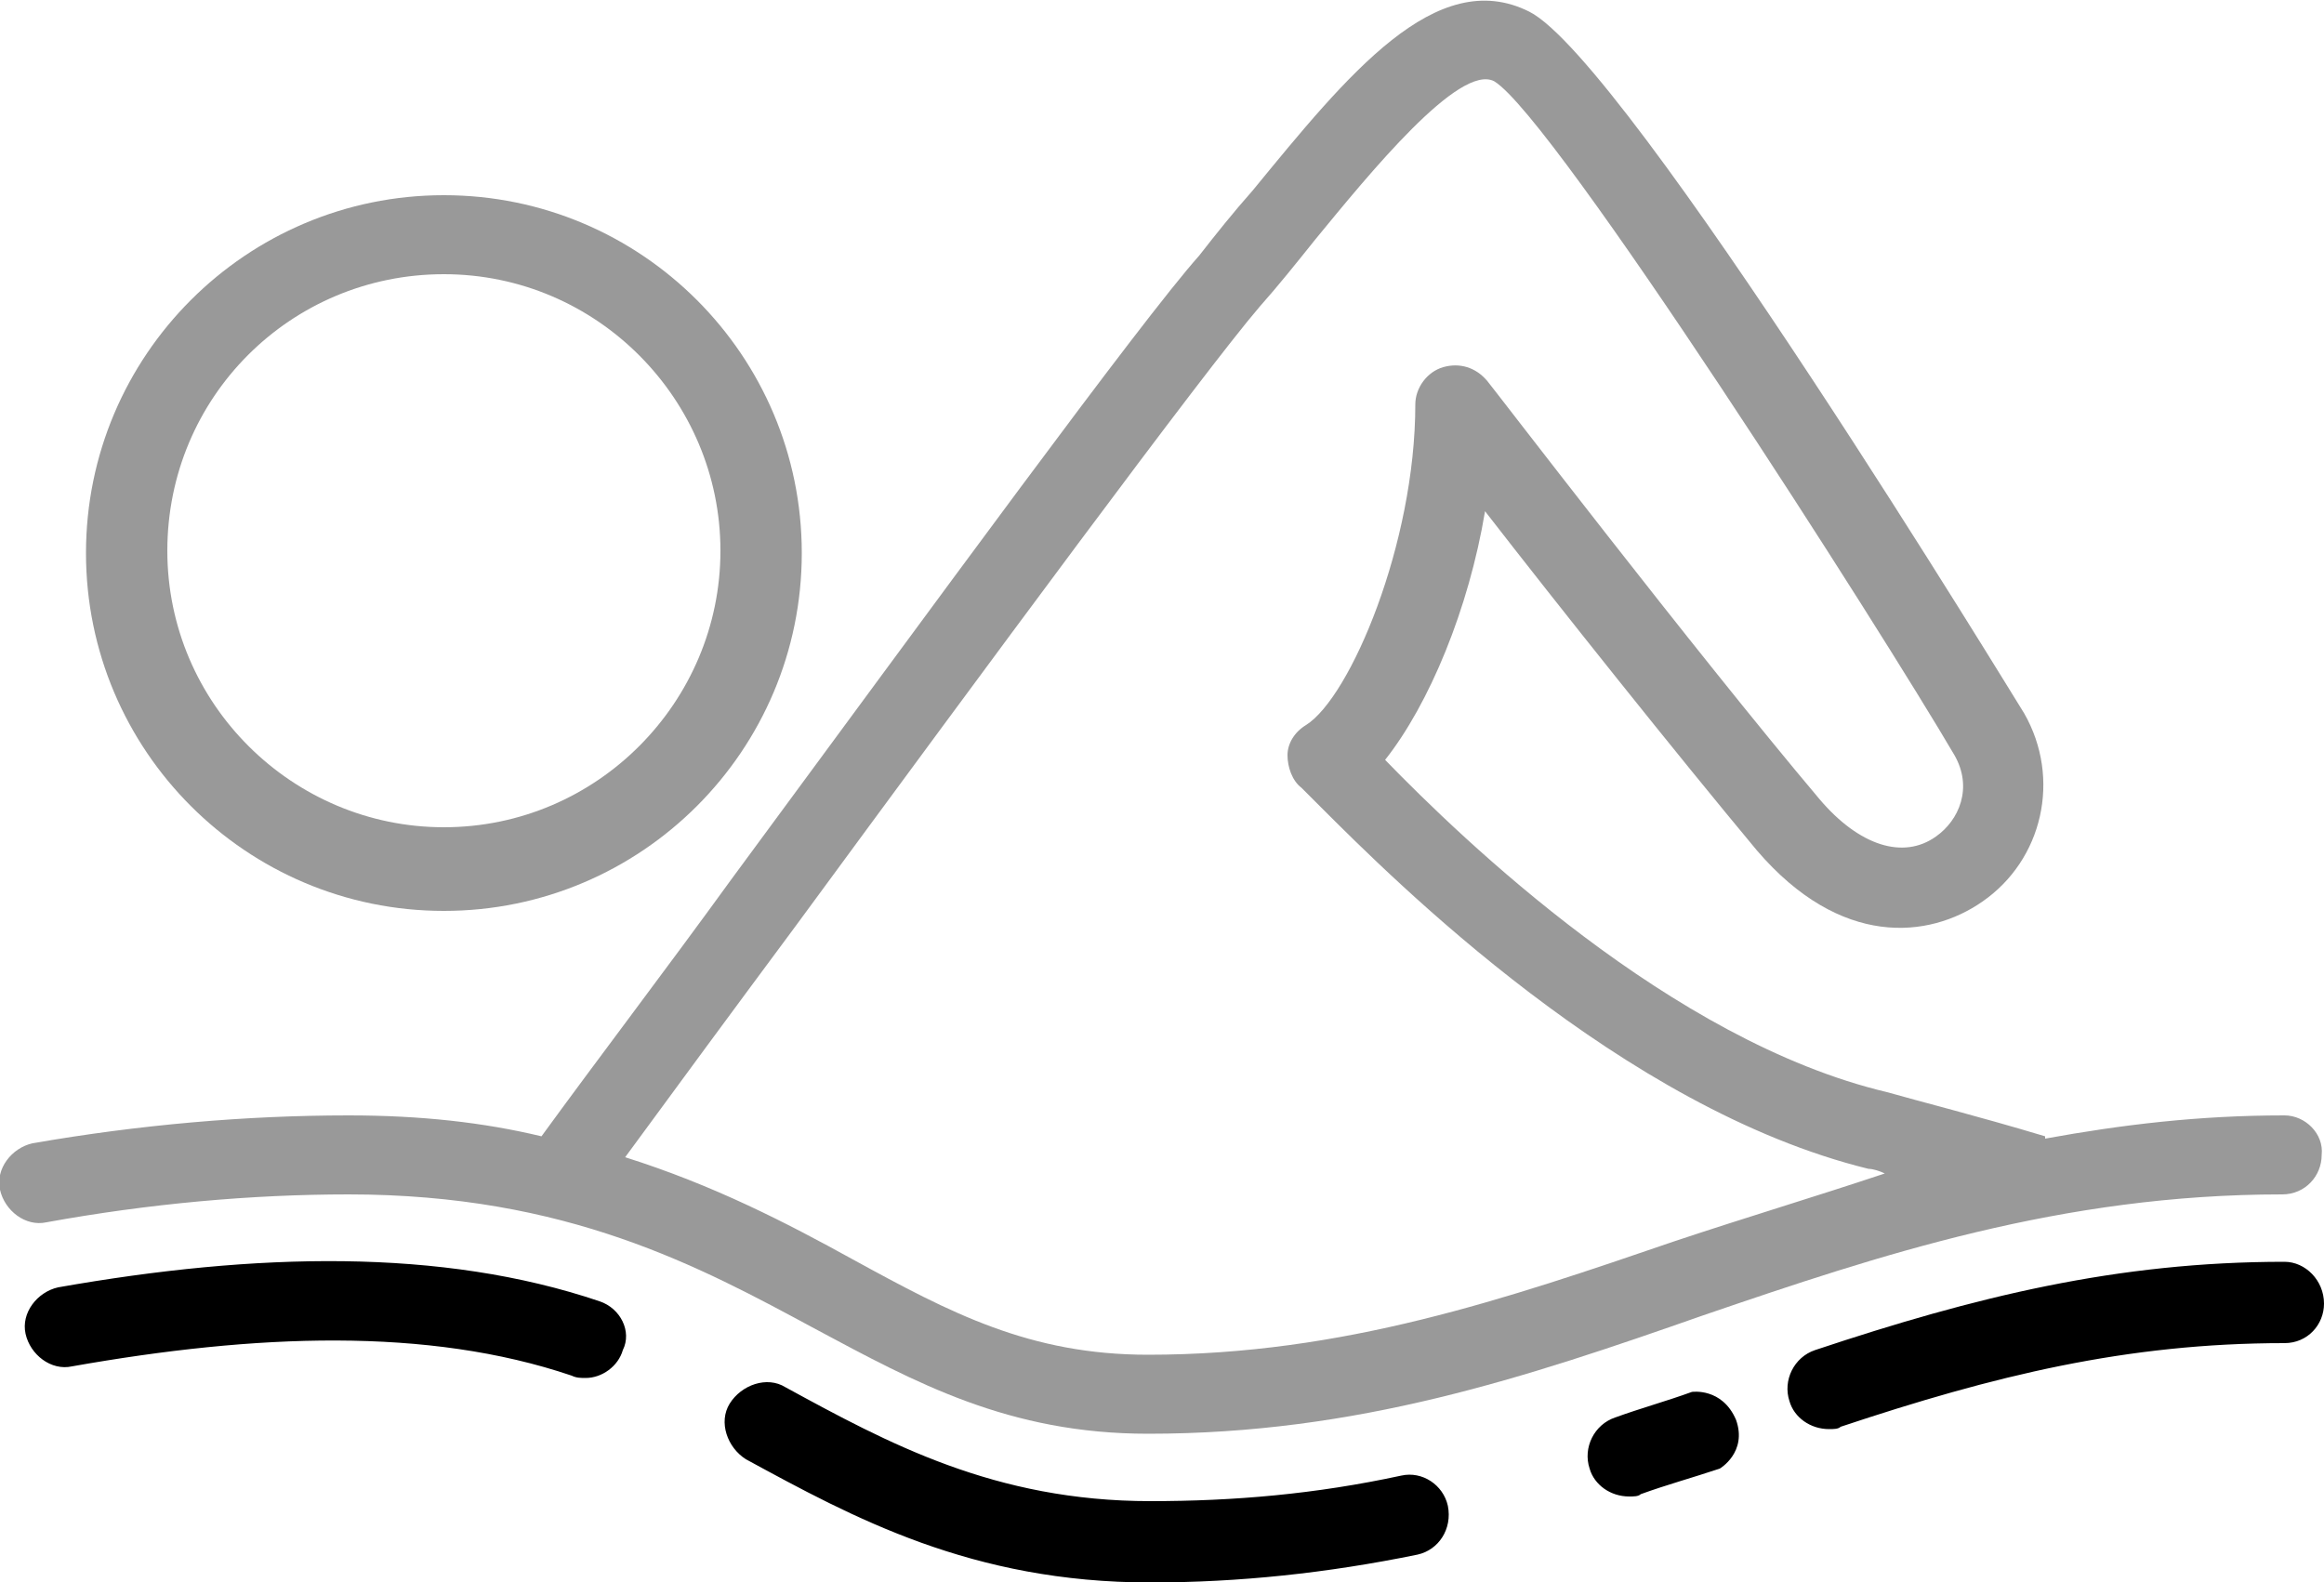<svg xmlns="http://www.w3.org/2000/svg" viewBox="0 0 100 68.1"><path fill="#999" d="M19.1 8.4c-8.5 0-15.4 6.9-15.4 15.4s6.9 15.4 15.4 15.4 15.4-6.9 15.4-15.4S27.6 8.4 19.1 8.4m0 27.2c-6.5 0-11.9-5.3-11.9-11.9s5.3-11.9 11.9-11.9S31 17.2 31 23.7s-5.3 11.9-11.9 11.9"/><path d="M25.8 56C19 53.7 11 53.9 2.5 55.4c-.9.2-1.6 1.1-1.4 2s1.1 1.6 2 1.4c7.9-1.4 15.3-1.7 21.5.4.2.1.4.1.6.1.7 0 1.4-.5 1.6-1.2.4-.8-.1-1.8-1-2.1m34.5 7.5c-3.7.8-7.2 1.1-10.8 1.1-6.7 0-11.3-2.5-15.7-4.9-.8-.5-1.9-.1-2.4.7s-.1 1.9.7 2.4c4.6 2.5 9.7 5.3 17.4 5.3 3.8 0 7.6-.4 11.5-1.2.9-.2 1.5-1.1 1.3-2.1-.2-.9-1.1-1.5-2-1.3m12.5-3.6c-1.1.4-2.2.7-3.3 1.1-.9.3-1.4 1.3-1.1 2.2.2.7.9 1.2 1.7 1.2.2 0 .4 0 .5-.1 1.1-.4 2.2-.7 3.4-1.1 0 0 1.2-.7.7-2.1-.6-1.4-1.9-1.2-1.9-1.2m25.5-5.6c-7.2 0-13.3 1.5-20.2 3.8-.9.3-1.4 1.3-1.1 2.2.2.7.9 1.2 1.7 1.2.2 0 .4 0 .5-.1 6.6-2.2 12.3-3.6 19.1-3.6 1 0 1.7-.8 1.7-1.7 0-1-.8-1.8-1.7-1.8"/><path fill="#999" d="M98.3 48c-3.7 0-7 .4-10.3 1v-.1c-3-.9-5.4-1.5-6.8-1.9-9.3-2.2-18.3-10.9-21.6-14.3 1.9-2.4 3.6-6.5 4.3-10.7 3.1 4 8.2 10.4 11.7 14.6 3.6 4.2 7.4 3.8 9.7 2.2 2.6-1.8 3.4-5.3 1.8-8.1C86.9 30.4 70 2.6 65.8.5c-4-2-7.8 2.7-11.9 7.7-.8.9-1.6 1.9-2.3 2.8-2.5 2.8-11.4 15-20.1 26.8-2.9 4-5.8 7.8-8.2 11.1-2.5-.6-5.2-.9-8.3-.9-4.4 0-9 .4-13.6 1.2-.9.2-1.6 1.1-1.4 2s1.1 1.6 2 1.4c4.4-.8 8.8-1.2 13-1.2 9.4 0 15.1 3.1 20.1 5.8 4.3 2.3 8.3 4.5 14.3 4.5 9 0 16.2-2.4 23.9-5.1 7.6-2.6 15.4-5.2 24.9-5.2 1 0 1.7-.8 1.7-1.7.1-.9-.7-1.7-1.6-1.7m-26.2 5.4c-7.3 2.5-14.3 4.9-22.7 4.9-5.1 0-8.5-1.8-12.7-4.1-2.9-1.6-6-3.2-9.8-4.4 2.2-3 4.7-6.4 7.3-9.9 8.3-11.3 17.6-23.9 20-26.7.8-.9 1.6-1.9 2.4-2.9 2.3-2.8 6.2-7.6 7.7-6.8 2.6 1.6 16.7 23.7 19.8 29 .8 1.4.2 2.8-.8 3.5-1.4 1-3.3.4-5-1.6-5.4-6.4-14.2-17.9-14.3-18-.5-.6-1.2-.8-1.9-.6s-1.2.9-1.2 1.6c0 6-2.8 12.6-4.7 13.8-.5.3-.8.8-.8 1.3s.2 1.1.6 1.4l.8.8c3.2 3.2 13 13 23.6 15.6.2 0 .5.1.7.2-3 1-6 1.9-9 2.9"/></svg>